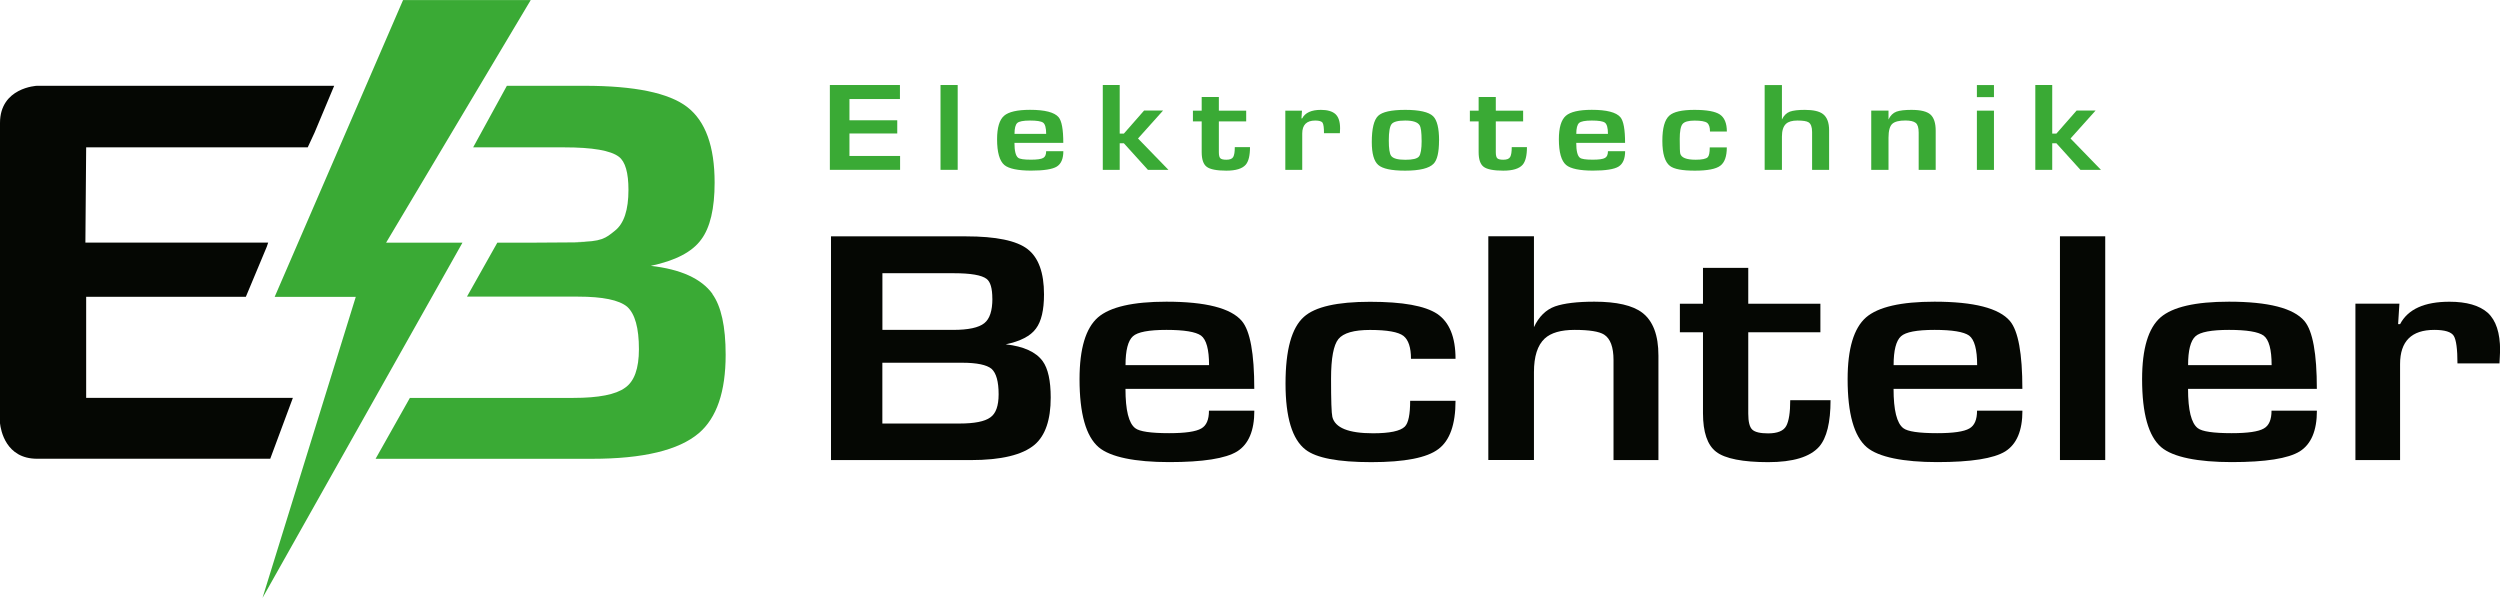 <?xml version="1.0" encoding="UTF-8"?><svg id="Ebene_1" xmlns="http://www.w3.org/2000/svg" width="17.1cm" height="4.09cm" viewBox="0 0 484.84 115.95"><defs><style>.cls-1{fill:#3aaa35;}.cls-2{fill:#050703;}</style></defs><g><g><path class="cls-1" d="m174.56,32.93h-13.62v-16.45h13.59v2.72h-9.79v4.12h9.27v2.56h-9.27v4.36h9.82v2.69Z"/><path class="cls-1" d="m185.73,32.93h-3.33v-16.45h3.33v16.45Z"/><path class="cls-1" d="m206.22,29.31c0,1.46-.42,2.45-1.26,2.98-.85.53-2.52.79-5,.79s-4.32-.36-5.18-1.09c-.94-.8-1.41-2.47-1.41-5,0-2.23.45-3.75,1.35-4.54.89-.77,2.57-1.16,5.03-1.16,2.89,0,4.74.48,5.55,1.43.61.72.91,2.38.91,4.98h-9.47c0,1.56.24,2.53.72,2.89.31.25,1.14.37,2.49.37,1.18,0,1.97-.11,2.37-.34.38-.21.57-.65.57-1.31h3.33Zm-3.33-3.36c0-1.15-.2-1.88-.59-2.17-.39-.28-1.24-.41-2.54-.41s-2.12.16-2.47.47c-.36.33-.54,1.03-.54,2.12h6.14Z"/><path class="cls-1" d="m226.59,32.93h-3.97l-4.66-5.15h-.81v5.15h-3.28v-16.45h3.28v9.42h.81l3.92-4.47h3.68l-4.86,5.42,5.89,6.07Z"/><path class="cls-1" d="m242.42,28.53c0,1.64-.28,2.78-.84,3.42-.67.76-1.92,1.14-3.75,1.14s-3.18-.25-3.82-.76c-.64-.49-.96-1.44-.96-2.84v-5.95h-1.7v-2.09h1.7v-2.64h3.33v2.64h5.3v2.09h-5.3v5.98c0,.61.1,1,.3,1.18.2.18.59.27,1.16.27.69,0,1.13-.18,1.33-.54.2-.36.3-.99.3-1.9h2.96Z"/><path class="cls-1" d="m259.85,25.83h-3.08c0-1.05-.09-1.73-.27-2.02s-.66-.44-1.43-.44c-1.68,0-2.52.84-2.52,2.52v7.05h-3.28v-11.49h3.23l-.1,1.5h.14c.58-1.1,1.79-1.65,3.63-1.65,1.26,0,2.2.27,2.81.81.61.56.91,1.48.91,2.76,0,.14,0,.31-.02.49-.02.2-.02.35-.02.46Z"/><path class="cls-1" d="m279.08,27.24c0,2.28-.35,3.79-1.06,4.51-.86.89-2.7,1.34-5.52,1.34-2.63,0-4.37-.37-5.21-1.11-.84-.74-1.25-2.22-1.25-4.44,0-2.6.41-4.29,1.23-5.08.81-.77,2.56-1.16,5.26-1.16s4.56.41,5.4,1.23c.77.76,1.16,2.33,1.16,4.71Zm-3.38,0c0-1.56-.13-2.55-.39-2.96-.38-.61-1.31-.91-2.79-.91-1.4,0-2.28.23-2.64.69-.36.46-.54,1.52-.54,3.19,0,1.56.15,2.55.45,2.96.36.51,1.27.77,2.74.77s2.3-.21,2.66-.64c.34-.41.52-1.44.52-3.08Z"/><path class="cls-1" d="m296.13,28.53c0,1.64-.28,2.78-.84,3.42-.67.76-1.92,1.14-3.75,1.14s-3.18-.25-3.82-.76c-.64-.49-.96-1.44-.96-2.84v-5.95h-1.7v-2.09h1.7v-2.64h3.33v2.64h5.3v2.09h-5.3v5.98c0,.61.1,1,.3,1.18.2.18.59.27,1.16.27.69,0,1.13-.18,1.33-.54.2-.36.3-.99.3-1.9h2.96Z"/><path class="cls-1" d="m315.17,29.31c0,1.46-.42,2.45-1.26,2.98-.85.53-2.52.79-5,.79s-4.32-.36-5.18-1.09c-.94-.8-1.41-2.47-1.41-5,0-2.23.45-3.75,1.35-4.54.89-.77,2.57-1.16,5.03-1.16,2.89,0,4.74.48,5.55,1.43.61.72.91,2.38.91,4.98h-9.47c0,1.56.24,2.53.72,2.89.31.25,1.14.37,2.49.37,1.18,0,1.97-.11,2.37-.34.38-.21.57-.65.57-1.31h3.33Zm-3.33-3.36c0-1.15-.2-1.88-.59-2.17-.39-.28-1.24-.41-2.54-.41s-2.12.16-2.47.47c-.36.33-.54,1.03-.54,2.12h6.14Z"/><path class="cls-1" d="m334.89,28.58c0,1.74-.42,2.92-1.26,3.55-.84.64-2.48.96-4.93.96s-4.04-.3-4.83-.91c-.98-.75-1.48-2.37-1.48-4.86s.45-4.1,1.36-4.91c.82-.74,2.44-1.11,4.86-1.11s4.03.3,4.93.89c.9.61,1.36,1.71,1.36,3.31h-3.27c0-.82-.18-1.38-.55-1.68-.38-.29-1.2-.44-2.46-.44-1.18,0-1.96.22-2.32.67-.36.44-.54,1.41-.54,2.91,0,1.59.03,2.53.1,2.81.2.8,1.19,1.2,2.99,1.2,1.23,0,2.01-.16,2.34-.49.26-.26.39-.89.39-1.9h3.33Z"/><path class="cls-1" d="m354.74,32.93h-3.31v-7.35c0-.95-.23-1.58-.69-1.87-.36-.23-1.08-.34-2.17-.34-1,0-1.74.21-2.2.64-.53.49-.79,1.32-.79,2.47v6.46h-3.35v-16.45h3.35v6.68c.36-.77.88-1.28,1.55-1.53.66-.23,1.62-.34,2.89-.34,1.64,0,2.82.27,3.52.81.79.61,1.19,1.66,1.19,3.15v7.67Z"/><path class="cls-1" d="m375.41,32.93h-3.31v-7.23c0-.94-.19-1.56-.57-1.87-.39-.31-1.06-.47-2-.47-1.22,0-2.06.21-2.54.64-.49.44-.74,1.34-.74,2.69v6.24h-3.35v-11.49h3.35v1.73c.36-.77.88-1.28,1.55-1.53.66-.23,1.62-.34,2.89-.34,1.79,0,3.02.3,3.7.91.67.61,1.01,1.65,1.01,3.13v7.6Z"/><path class="cls-1" d="m386.7,18.83h-3.31v-2.34h3.31v2.34Zm0,14.11h-3.31v-11.49h3.31v11.49Z"/><path class="cls-1" d="m407.44,32.93h-3.97l-4.66-5.15h-.81v5.15h-3.28v-16.45h3.28v9.42h.81l3.92-4.47h3.68l-4.86,5.42,5.89,6.07Z"/></g><g><path class="cls-2" d="m203.77,77.11c0,4.3-1.04,7.34-3.11,9.12-2.34,1.99-6.49,2.99-12.44,2.99h-27.06v-43.39h26.16c5.85,0,9.85.83,11.97,2.48,2.12,1.64,3.18,4.57,3.18,8.78,0,3.03-.52,5.24-1.56,6.62-1.04,1.44-3,2.46-5.87,3.06,3.48.39,5.87,1.48,7.17,3.26,1.04,1.43,1.56,3.79,1.56,7.08Zm-11.32-19.19c0-2-.37-3.28-1.11-3.84-.95-.73-3.07-1.1-6.36-1.1h-13.85v10.99h13.71c2.95,0,4.97-.43,6.05-1.3,1.05-.83,1.57-2.41,1.57-4.75Zm1.22,18.54c0-2.47-.46-4.11-1.37-4.94-.95-.78-2.86-1.18-5.71-1.18h-15.47v11.79h14.95c2.91,0,4.9-.39,5.98-1.18,1.08-.74,1.62-2.24,1.62-4.49Z"/><path class="cls-2" d="m243.26,79.66c0,3.85-1.11,6.47-3.32,7.87-2.25,1.39-6.65,2.08-13.2,2.08s-11.4-.96-13.66-2.88c-2.48-2.12-3.72-6.52-3.72-13.2,0-5.9,1.19-9.89,3.57-11.98,2.35-2.03,6.78-3.05,13.28-3.05,7.63,0,12.52,1.25,14.64,3.76,1.6,1.91,2.4,6.29,2.4,13.15h-24.98c0,4.13.63,6.67,1.89,7.62.83.65,3.02.97,6.57.97,3.12,0,5.2-.3,6.24-.91,1-.56,1.49-1.71,1.49-3.45h8.78Zm-8.78-8.86c0-3.04-.52-4.95-1.56-5.73-1.04-.73-3.27-1.1-6.7-1.1s-5.6.41-6.51,1.24c-.95.86-1.43,2.72-1.43,5.59h16.2Z"/><path class="cls-2" d="m282.28,77.72c0,4.59-1.11,7.71-3.32,9.36-2.21,1.69-6.55,2.54-13.01,2.54s-10.67-.81-12.75-2.42c-2.59-1.99-3.89-6.26-3.89-12.82s1.19-10.82,3.57-12.94c2.17-1.95,6.44-2.92,12.82-2.92s10.63.78,13.01,2.33c2.38,1.61,3.57,4.52,3.57,8.72h-8.64c0-2.17-.48-3.65-1.45-4.43-1-.77-3.16-1.16-6.5-1.16-3.12,0-5.16.59-6.12,1.76-.95,1.17-1.43,3.73-1.43,7.68,0,4.21.08,6.68.25,7.42.52,2.12,3.14,3.18,7.88,3.18,3.25,0,5.31-.43,6.18-1.3.69-.69,1.03-2.36,1.03-5h8.78Z"/><path class="cls-2" d="m321.64,89.21h-8.72v-19.39c0-2.51-.61-4.16-1.83-4.94-.95-.6-2.86-.91-5.72-.91-2.65,0-4.58.56-5.8,1.68-1.39,1.3-2.08,3.47-2.08,6.51v17.04h-8.85v-43.39h8.85v17.63c.95-2.04,2.32-3.39,4.1-4.03,1.74-.6,4.28-.91,7.62-.91,4.33,0,7.43.72,9.29,2.14,2.09,1.6,3.13,4.37,3.13,8.32v20.24Z"/><path class="cls-2" d="m355.01,77.59c0,4.33-.74,7.33-2.21,9.03-1.78,2-5.08,3-9.9,3s-8.39-.67-10.09-2.02c-1.69-1.3-2.54-3.8-2.54-7.48v-15.69h-4.48v-5.53h4.48v-6.96h8.78v6.96h13.99v5.53h-13.99v15.77c0,1.6.26,2.64.79,3.12.52.48,1.54.72,3.06.72,1.82,0,2.99-.48,3.51-1.43s.78-2.62.78-5h7.81Z"/><path class="cls-2" d="m392.22,79.66c0,3.85-1.11,6.47-3.32,7.87-2.25,1.39-6.65,2.08-13.2,2.08s-11.4-.96-13.66-2.88c-2.48-2.12-3.72-6.52-3.72-13.2,0-5.9,1.19-9.89,3.57-11.98,2.35-2.03,6.78-3.05,13.28-3.05,7.63,0,12.52,1.25,14.64,3.76,1.6,1.91,2.4,6.29,2.4,13.15h-24.98c0,4.13.63,6.67,1.89,7.62.83.65,3.02.97,6.57.97,3.12,0,5.2-.3,6.24-.91,1-.56,1.49-1.71,1.49-3.45h8.78Zm-8.78-8.86c0-3.04-.52-4.95-1.56-5.73-1.04-.73-3.27-1.1-6.7-1.1s-5.6.41-6.51,1.24c-.95.86-1.43,2.72-1.43,5.59h16.2Z"/><path class="cls-2" d="m408.28,89.21h-8.78v-43.39h8.78v43.39Z"/><path class="cls-2" d="m449.33,79.66c0,3.85-1.11,6.47-3.32,7.87-2.25,1.39-6.65,2.08-13.2,2.08s-11.4-.96-13.66-2.88c-2.48-2.12-3.72-6.52-3.72-13.2,0-5.9,1.19-9.89,3.57-11.98,2.35-2.03,6.78-3.05,13.28-3.05,7.63,0,12.52,1.25,14.64,3.76,1.6,1.91,2.4,6.29,2.4,13.15h-24.98c0,4.13.63,6.67,1.89,7.62.83.65,3.02.97,6.57.97,3.12,0,5.2-.3,6.24-.91,1-.56,1.49-1.71,1.49-3.45h8.78Zm-8.78-8.86c0-3.04-.52-4.95-1.56-5.73-1.04-.73-3.27-1.1-6.7-1.1s-5.6.41-6.51,1.24c-.95.86-1.43,2.72-1.43,5.59h16.2Z"/><path class="cls-2" d="m484.72,70.47h-8.13c0-2.77-.24-4.55-.71-5.33-.48-.78-1.74-1.17-3.78-1.17-4.43,0-6.64,2.21-6.64,6.64v18.6h-8.66v-30.32h8.53l-.25,3.97h.38c1.52-2.9,4.72-4.35,9.58-4.35,3.34,0,5.81.72,7.42,2.14,1.6,1.47,2.4,3.9,2.4,7.29,0,.38-.02.81-.06,1.3-.04.52-.06.93-.06,1.22Z"/></g></g><g><path class="cls-1" d="m138.17,56.98c-2.17-2.97-6.16-4.77-11.96-5.43,4.79-1.01,8.05-2.71,9.78-5.11,1.73-2.31,2.6-5.99,2.6-11.04,0-7.03-1.77-11.91-5.3-14.64-3.55-2.75-10.2-4.13-19.96-4.13h-15.03l-6.54,11.94h17.66c5.49,0,9.02.61,10.61,1.83,1.23.94,1.85,3.07,1.85,6.41,0,3.9-.87,6.54-2.62,7.92-1.8,1.45-2.56,2.17-7.48,2.17h1.85l-2.2.1-7.67.05h-7.31l-5.89,10.47h21.55c4.76,0,7.94.65,9.52,1.96,1.52,1.38,2.28,4.12,2.28,8.23,0,3.76-.9,6.26-2.7,7.49-1.8,1.31-5.12,1.96-9.98,1.96h-31.74l-6.65,11.81h41.97c9.92,0,16.83-1.66,20.73-4.98,3.46-2.97,5.19-8.03,5.19-15.2,0-5.49-.87-9.43-2.6-11.81Z"/><polygon class="cls-1" points="78.17 0 53.27 57.56 69 57.56 50.91 115.95 89.69 47.05 74.88 47.05 102.93 0 78.17 0"/><path class="cls-2" d="m7.16,16.63s-7.16.32-7.16,7.21v58.25c.15,1.34,1.13,6.87,7.19,6.87h45.22l4.39-11.81H16.71v-19.6h30.97l4.06-9.71.27-.8H16.56l.15-18.47h42.97l1.33-2.87,3.8-9.07H7.16Z"/></g></svg>
